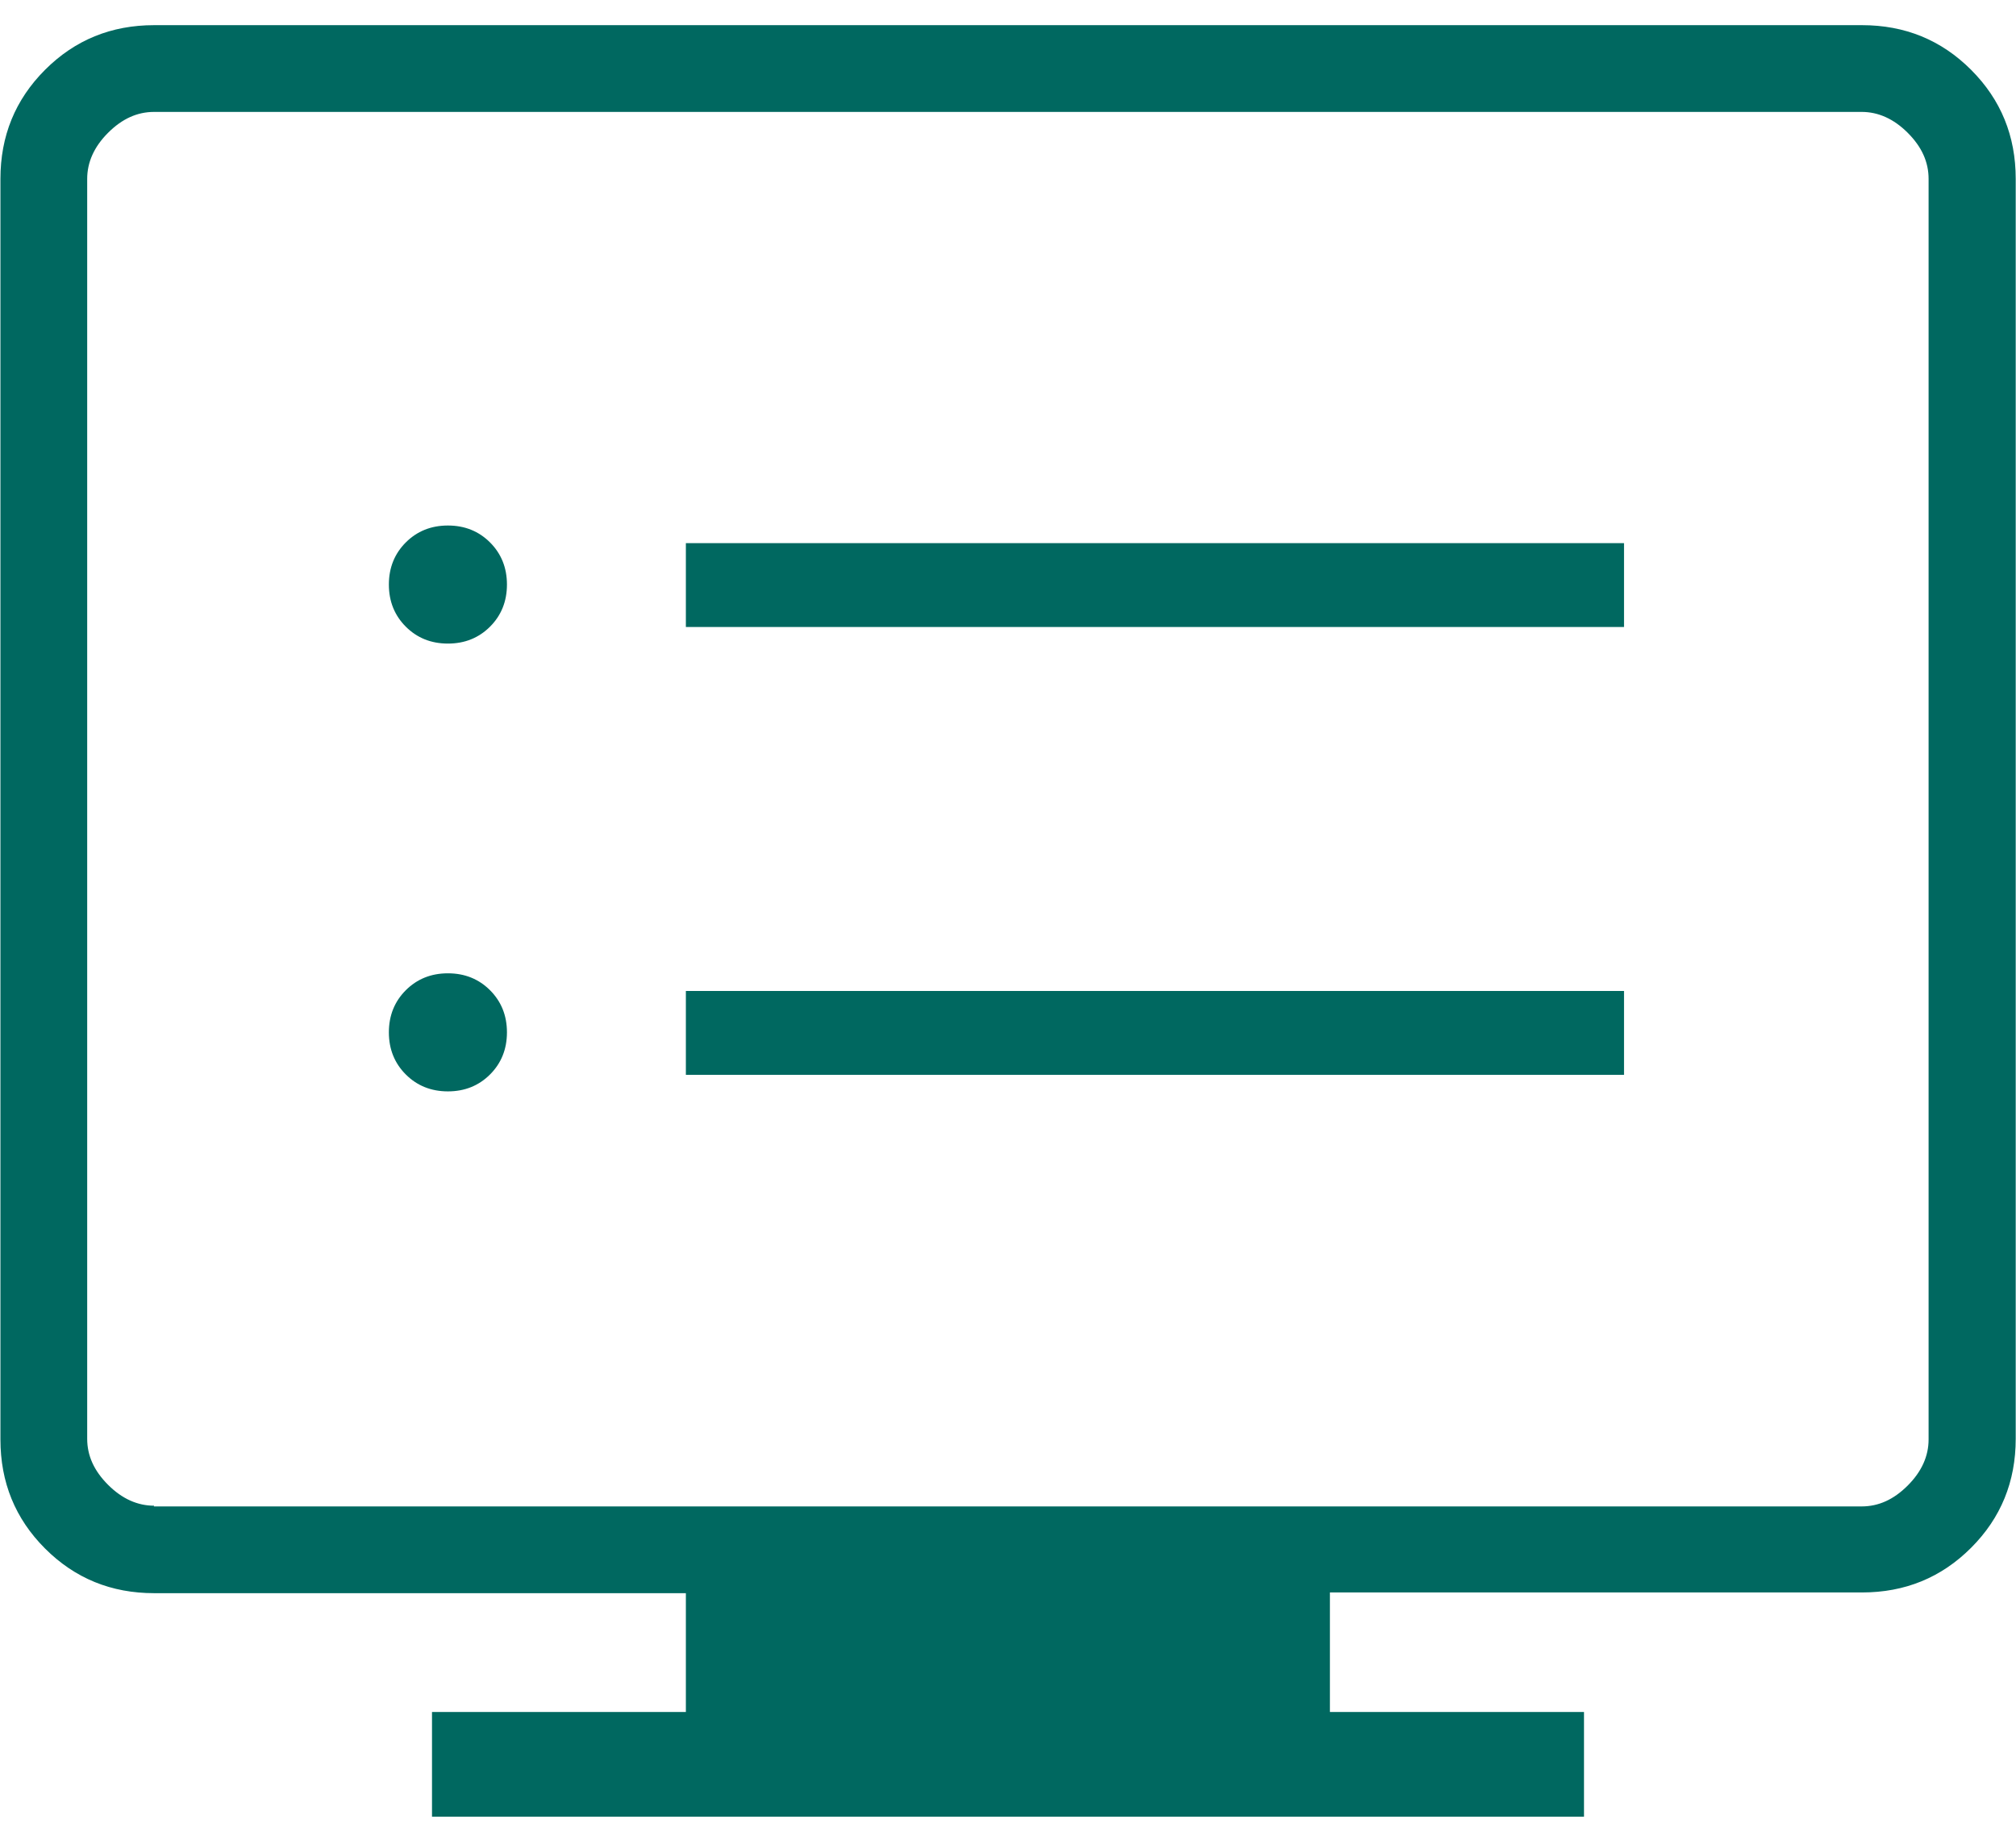 <svg width="56" height="51" viewBox="0 0 56 51" fill="none" xmlns="http://www.w3.org/2000/svg">
<g clip-path="url(#clip0_1877_135418)">
<path d="M12.442 30.319C12.912 30.319 13.302 30.159 13.612 29.849C13.922 29.539 14.082 29.149 14.082 28.679C14.082 28.209 13.922 27.819 13.612 27.509C13.302 27.199 12.912 27.039 12.442 27.039C11.972 27.039 11.582 27.199 11.272 27.509C10.962 27.819 10.802 28.209 10.802 28.679C10.802 29.149 10.962 29.539 11.272 29.849C11.582 30.159 11.972 30.319 12.442 30.319ZM12.442 17.879C12.912 17.879 13.302 17.719 13.612 17.409C13.922 17.099 14.082 16.709 14.082 16.239C14.082 15.769 13.922 15.379 13.612 15.069C13.302 14.759 12.912 14.599 12.442 14.599C11.972 14.599 11.582 14.759 11.272 15.069C10.962 15.379 10.802 15.769 10.802 16.239C10.802 16.709 10.962 17.099 11.272 17.409C11.582 17.719 11.972 17.879 12.442 17.879ZM19.052 29.859H45.112V27.529H19.052V29.859ZM19.052 17.419H45.112V15.089H19.052V17.419ZM19.052 50.479V44.259H4.282C3.092 44.259 2.082 43.849 1.252 43.019C0.422 42.189 0.012 41.179 0.012 39.989V4.969C0.012 3.779 0.422 2.769 1.252 1.939C2.082 1.109 3.092 0.699 4.282 0.699H51.722C52.912 0.699 53.922 1.109 54.752 1.939C55.582 2.769 55.992 3.779 55.992 4.969V39.969C55.992 41.159 55.582 42.169 54.752 42.999C53.922 43.829 52.912 44.239 51.722 44.239H36.942V50.459H19.052V50.479ZM4.272 41.849H51.712C52.182 41.849 52.602 41.659 52.992 41.269C53.382 40.879 53.572 40.449 53.572 39.989V4.969C53.572 4.499 53.382 4.079 52.992 3.689C52.602 3.299 52.172 3.109 51.712 3.109H4.282C3.812 3.109 3.392 3.299 3.002 3.689C2.612 4.079 2.422 4.509 2.422 4.969V39.969C2.422 40.439 2.612 40.859 3.002 41.249C3.392 41.639 3.822 41.829 4.282 41.829L4.272 41.849ZM2.402 41.849V3.099V41.829V41.849Z" fill="#006860"/>
<path d="M44 47.559H12V50.469H44V47.559Z" fill="#006860"/>
</g>
<defs>
<clipPath id="clip0_1877_135418">
<rect width="56" height="49.78" fill="white" transform="translate(0 0.689)"/>
</clipPath>
</defs>
</svg>
